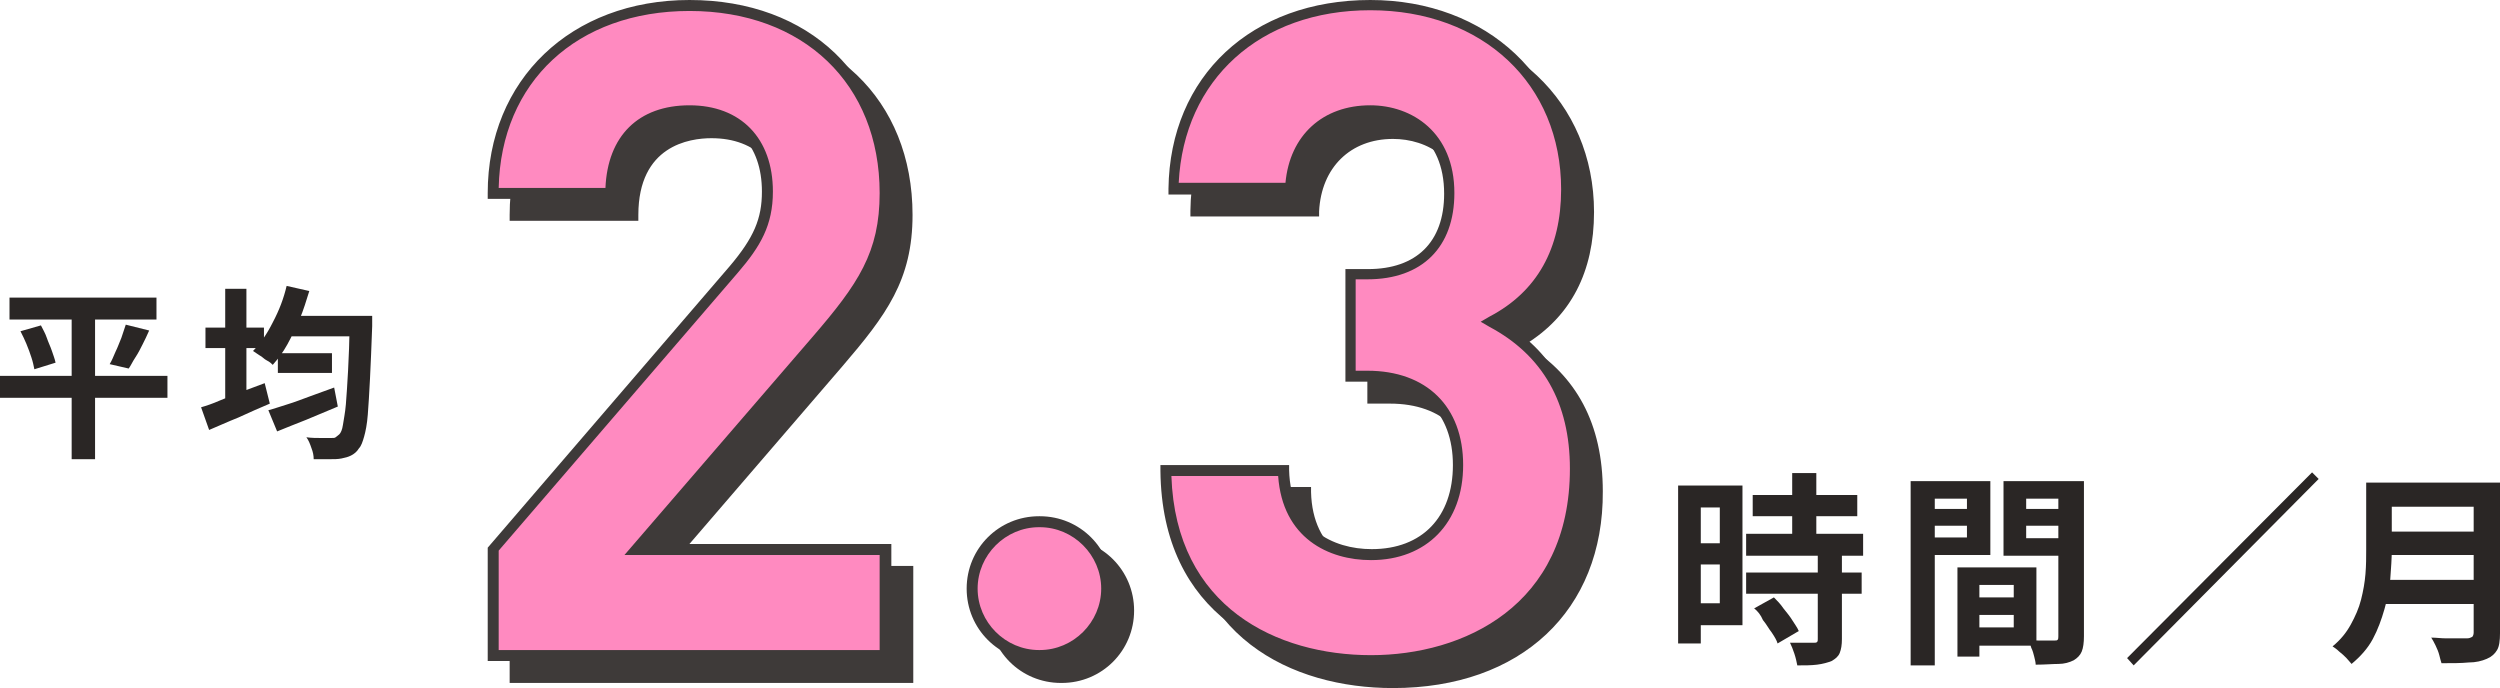 <?xml version="1.0" encoding="utf-8"?>
<!-- Generator: Adobe Illustrator 27.7.0, SVG Export Plug-In . SVG Version: 6.00 Build 0)  -->
<svg version="1.1" id="レイヤー_1" xmlns="http://www.w3.org/2000/svg" xmlns:xlink="http://www.w3.org/1999/xlink" x="0px"
	 y="0px" viewBox="0 0 341.9 94.1" style="enable-background:new 0 0 341.9 94.1;" xml:space="preserve">
<style type="text/css">
	.ドロップシャドウ{fill:none;}
	.光彩_x0020_外側_x0020_5_x0020_pt{fill:none;}
	.青のネオン{fill:none;stroke:#8AACDA;stroke-width:7;stroke-linecap:round;stroke-linejoin:round;}
	.クロムハイライト{fill:url(#SVGID_1_);stroke:#FFFFFF;stroke-width:0.363;stroke-miterlimit:1;}
	.ジャイブ_GS{fill:#FFDD00;}
	.Alyssa_GS{fill:#A6D0E4;}
	.st0{fill:#3E3A39;}
	.st1{fill:#2A2625;}
	.st2{fill:#FF8AC0;}
</style>
<linearGradient id="SVGID_1_" gradientUnits="userSpaceOnUse" x1="0" y1="0" x2="6.123234e-17" y2="-1">
	<stop  offset="0" style="stop-color:#656565"/>
	<stop  offset="0.618" style="stop-color:#1B1B1B"/>
	<stop  offset="0.629" style="stop-color:#545454"/>
	<stop  offset="0.983" style="stop-color:#3E3E3E"/>
</linearGradient>
<g>
	<g>
		<g>
			<path class="st0" d="M70.5,92.6V78.1l32.9-38.2c3.2-3.8,4.6-6.6,4.6-10.6c0-6.6-3.8-11-10.6-11c-5.3,0-10.8,2.7-10.8,11.3H70.5
				c0-16.1,11.8-25.7,26.9-25.7c15.6,0,26.7,9.8,26.7,25.6c0,8.5-3.3,13.1-9.4,20.2L90,78.1h34v14.5H70.5z"/>
			<path class="st0" d="M124.8,93.4H69.7V77.9l33.1-38.5c3.3-3.9,4.4-6.5,4.4-10.2c0-6.4-3.7-10.3-9.9-10.3c-3,0-10,1-10,10.5v0.8
				H69.7v-0.8C69.7,13.9,81.1,3,97.3,3c16.4,0,27.5,10.6,27.5,26.4c0,8.9-3.6,13.7-9.6,20.7L91.7,77.4h33.2V93.4z M71.2,91.9h52.1
				v-13H88.4l25.7-29.8c6.3-7.3,9.2-11.6,9.2-19.7c0-14.9-10.4-24.9-26-24.9c-15.4,0-25.8,9.7-26.1,24.2h14.6
				c0.3-7.1,4.5-11.3,11.5-11.3c7,0,11.4,4.5,11.4,11.8c0,4.6-1.7,7.5-4.8,11.1l-32.7,38V91.9z"/>
		</g>
		<g>
			<path class="st0" d="M135.9,83.5L135.9,83.5c0-5.1,4.1-9.2,9.2-9.2h0.1c5.1,0,9.2,4.1,9.2,9.2v0c0,5.1-4.1,9.2-9.2,9.2h-0.1
				C140,92.6,135.9,88.5,135.9,83.5z"/>
			<path class="st0" d="M145.2,93.4h-0.1c-5.5,0-9.9-4.4-9.9-9.9s4.4-9.9,9.9-9.9h0.1c5.5,0,9.9,4.4,9.9,9.9S150.7,93.4,145.2,93.4z
				 M145.1,75.1c-4.6,0-8.4,3.8-8.4,8.4s3.8,8.4,8.4,8.4h0.1c4.6,0,8.4-3.8,8.4-8.4s-3.8-8.4-8.4-8.4H145.1z"/>
		</g>
		<g>
			<path class="st0" d="M190.5,93.4c-14.4,0-27.9-7.6-28.1-26h16.1c0.2,7.9,5.7,11.5,12,11.5c6.9,0,11.9-4.3,11.9-12.3
				c0-7.3-4.5-12.1-12.4-12.1h-2.4v-14h2.4c7.8,0,11.1-4.8,11.1-11c0-7.4-5-11.3-10.8-11.3c-6.1,0-10.5,4-10.9,10.6h-16.1
				c0.4-15.7,12.1-25.1,27-25.1c15.6,0,26.9,10.4,26.9,25.3c0,9.5-4.3,15-10.1,18.1c6.3,3.3,11.4,9.4,11.4,20.1
				C218.5,84.7,205.6,93.4,190.5,93.4z"/>
			<path class="st0" d="M190.5,94.1c-13.8,0-28.6-7-28.8-26.7l0-0.8h17.6l0,0.7c0.2,8,6,10.8,11.3,10.8c6.9,0,11.1-4.4,11.1-11.5
				c0-7.1-4.3-11.4-11.6-11.4h-3.1V39.8h3.1c6.6,0,10.4-3.7,10.4-10.3c0-7.8-5.4-10.5-10-10.5c-5.8,0-9.8,3.9-10.1,9.9l0,0.7h-17.6
				l0-0.8C163,13.4,174.2,3,190.4,3c16,0,27.6,10.9,27.6,26c0,8.2-3.2,14.3-9.4,18.1c7,4.2,10.6,10.9,10.6,20.1
				C219.3,83.5,208,94.1,190.5,94.1z M163.2,68.1c0.6,18,14.5,24.5,27.3,24.5c12.6,0,27.2-6.7,27.2-25.5c0-9-3.7-15.5-11-19.4
				l-1.2-0.7l1.2-0.7c6.5-3.4,9.8-9.3,9.8-17.4c0-14.4-10.7-24.5-26.1-24.5c-15.1,0-25.5,9.5-26.2,23.6h14.6
				c0.6-6.5,5.1-10.6,11.6-10.6c5.7,0,11.5,3.7,11.5,12c0,7.4-4.4,11.8-11.9,11.8h-1.6v12.5h1.6c8.1,0,13.1,4.9,13.1,12.9
				c0,7.9-5,13-12.6,13c-5.8,0-12.1-3-12.7-11.5H163.2z"/>
		</g>
	</g>
	<g>
		<g>
			<path class="st1" d="M229.5,66.4h3.1V88h-3.1V66.4z M231.1,66.4h7.2v19.1h-7.2v-3h4.1V69.4h-4.1V66.4z M231.2,74.3h5.4v2.9h-5.4
				V74.3z M238.8,73h16V76h-16V73z M238.8,78.3h15.8v2.9h-15.8V78.3z M239.7,67.7H254v2.9h-14.3V67.7z M239.9,83.2l2.7-1.5
				c0.4,0.4,0.9,0.9,1.3,1.5c0.4,0.5,0.9,1.1,1.2,1.6s0.7,1,0.9,1.5l-2.9,1.7c-0.1-0.4-0.4-0.9-0.8-1.5c-0.4-0.5-0.7-1.1-1.2-1.7
				C240.8,84.1,240.4,83.6,239.9,83.2z M248.6,75.8h3.3v11.6c0,0.8-0.1,1.4-0.3,1.9c-0.2,0.5-0.6,0.8-1.1,1.1
				c-0.5,0.2-1.2,0.4-2,0.5c-0.8,0.1-1.7,0.1-2.7,0.1c-0.1-0.5-0.2-1-0.4-1.6c-0.2-0.6-0.4-1.1-0.6-1.5c0.7,0,1.4,0,2,0
				c0.7,0,1.1,0,1.3,0c0.2,0,0.3,0,0.4-0.1c0.1-0.1,0.1-0.2,0.1-0.4V75.8z M245.1,64.7h3.3v10.3h-3.3V64.7z"/>
			<path class="st1" d="M261.3,65.8h3.3v25.2h-3.3V65.8z M263,69.6h7v2.3h-7V69.6z M263.3,65.8h8.9v10.1h-8.9v-2.4h5.7v-5.3h-5.7
				V65.8z M267.7,77.6h3v12.2h-3V77.6z M269.1,77.6h9.4v10.7h-9.4v-2.5h6.3v-5.8h-6.3V77.6z M269.3,81.7h7.6v2.4h-7.6V81.7z
				 M283.4,65.8v2.4h-6.3v5.4h6.3V76H274V65.8H283.4z M276,69.6h7v2.3h-7V69.6z M281.6,65.8h3.4V87c0,0.9-0.1,1.6-0.3,2.1
				c-0.2,0.5-0.6,0.9-1.1,1.2c-0.6,0.3-1.3,0.5-2.1,0.5s-1.8,0.1-3.1,0.1c0-0.3-0.1-0.7-0.2-1.1c-0.1-0.4-0.2-0.8-0.4-1.2
				c-0.1-0.4-0.3-0.8-0.5-1.1c0.5,0,1,0.1,1.5,0.1c0.5,0,0.9,0,1.3,0c0.4,0,0.7,0,0.8,0c0.3,0,0.4,0,0.5-0.1
				c0.1-0.1,0.1-0.3,0.1-0.5V65.8z"/>
			<path class="st1" d="M316.2,64.6l0.9,0.9L291.8,91l-0.9-1L316.2,64.6z"/>
			<path class="st1" d="M323.6,66h3.5v9.2c0,1.2-0.1,2.5-0.2,3.9c-0.1,1.4-0.4,2.8-0.8,4.2c-0.4,1.4-0.9,2.8-1.6,4.1
				s-1.7,2.4-2.9,3.4c-0.2-0.2-0.4-0.5-0.7-0.8c-0.3-0.3-0.6-0.6-1-0.9c-0.3-0.3-0.6-0.5-0.9-0.7c1.1-0.9,1.9-1.9,2.5-3
				c0.6-1.1,1.1-2.2,1.4-3.4c0.3-1.2,0.5-2.3,0.6-3.5c0.1-1.2,0.1-2.3,0.1-3.4V66z M325.8,79.3h14v3.3h-14V79.3z M325.9,66h13.9v3.3
				h-13.9V66z M325.9,72.7h14v3.2h-14V72.7z M338.3,66h3.6v20.6c0,1-0.1,1.8-0.4,2.3c-0.3,0.5-0.7,0.9-1.4,1.2
				c-0.7,0.3-1.5,0.5-2.5,0.5c-1,0.1-2.2,0.1-3.7,0.1c-0.1-0.3-0.2-0.7-0.3-1.1c-0.1-0.4-0.3-0.9-0.5-1.3c-0.2-0.4-0.4-0.8-0.6-1.1
				c0.7,0,1.3,0.1,2,0.1s1.3,0,1.8,0c0.5,0,0.9,0,1.1,0c0.3,0,0.5-0.1,0.7-0.2c0.1-0.1,0.2-0.3,0.2-0.6V66z"/>
		</g>
	</g>
	<g>
		<g>
			<path class="st1" d="M0,51.4h22.9v3H0V51.4z M1.3,40.7h20.1v3H1.3V40.7z M2.8,45.3l2.8-0.8c0.3,0.6,0.6,1.1,0.8,1.7
				s0.5,1.2,0.7,1.8c0.2,0.6,0.4,1.1,0.5,1.6l-2.9,0.9c-0.1-0.5-0.2-1-0.4-1.6c-0.2-0.6-0.4-1.2-0.7-1.9C3.4,46.5,3.1,45.9,2.8,45.3
				z M9.8,42H13v20.8H9.8V42z M17.2,44.4l3.2,0.8c-0.3,0.7-0.6,1.3-0.9,1.9c-0.3,0.6-0.6,1.2-1,1.8s-0.6,1.1-0.9,1.5L15,49.8
				c0.3-0.5,0.5-1,0.8-1.7c0.3-0.6,0.5-1.2,0.8-1.9C16.8,45.6,17,45,17.2,44.4z"/>
			<path class="st1" d="M27.5,55.7c0.7-0.2,1.6-0.5,2.5-0.9s2-0.7,3-1.2c1.1-0.4,2.1-0.8,3.2-1.2l0.7,2.8c-1.4,0.6-2.8,1.2-4.3,1.9
				c-1.5,0.6-2.8,1.2-4,1.7L27.5,55.7z M28.1,44.8h8v2.8h-8V44.8z M30.8,39.5h2.9v16.7h-2.9V39.5z M39.2,39.1l3.1,0.7
				c-0.4,1.3-0.8,2.6-1.3,3.8c-0.5,1.2-1.1,2.4-1.7,3.5c-0.6,1.1-1.3,2-2,2.8c-0.2-0.2-0.4-0.4-0.8-0.6s-0.6-0.5-1-0.7
				c-0.3-0.2-0.6-0.4-0.9-0.6c1-1,1.9-2.3,2.7-3.9C38.2,42.4,38.8,40.8,39.2,39.1z M36.7,56.1c0.8-0.2,1.6-0.5,2.6-0.8
				c1-0.3,2-0.7,3.1-1.1c1.1-0.4,2.2-0.8,3.3-1.2l0.5,2.6c-1.4,0.6-2.9,1.2-4.3,1.8c-1.5,0.6-2.8,1.1-4,1.6L36.7,56.1z M38,48.3h7.4
				V51H38V48.3z M39.2,43.2h9.6V46h-9.6V43.2z M47.9,43.2h3c0,0.4,0,0.7,0,0.9c0,0.2,0,0.4,0,0.5c-0.1,2.8-0.2,5.2-0.3,7.2
				s-0.2,3.6-0.3,4.9c-0.1,1.3-0.3,2.3-0.5,3c-0.2,0.7-0.4,1.3-0.7,1.6c-0.3,0.5-0.7,0.8-1.1,1c-0.4,0.2-0.8,0.3-1.3,0.4
				c-0.5,0.1-1,0.1-1.7,0.1c-0.7,0-1.4,0-2.1,0c0-0.5-0.1-1-0.3-1.5c-0.2-0.6-0.4-1.1-0.7-1.5c0.7,0.1,1.4,0.1,2,0.1
				c0.6,0,1.1,0,1.4,0c0.3,0,0.5,0,0.6-0.1s0.3-0.2,0.5-0.4c0.2-0.2,0.4-0.6,0.5-1.3c0.1-0.7,0.3-1.6,0.4-2.8
				c0.1-1.2,0.2-2.8,0.3-4.6c0.1-1.9,0.2-4.1,0.2-6.7V43.2z"/>
		</g>
	</g>
	<g>
		<g>
			<path class="st2" d="M67.5,89.6V75.1l32.9-38.2c3.2-3.8,4.6-6.6,4.6-10.6c0-6.6-3.8-11-10.6-11c-5.3,0-10.8,2.7-10.8,11.3H67.5
				c0-16.1,11.8-25.7,26.9-25.7c15.6,0,26.7,9.8,26.7,25.6c0,8.5-3.3,13.1-9.4,20.2L87,75.1h34v14.5H67.5z"/>
			<path class="st0" d="M121.8,90.4H66.7V74.9l33.1-38.5c3.3-3.9,4.4-6.5,4.4-10.2c0-6.4-3.7-10.3-9.9-10.3c-3,0-10,1-10,10.5v0.8
				H66.7v-0.8C66.7,10.9,78.1,0,94.3,0c16.4,0,27.5,10.6,27.5,26.4c0,8.9-3.6,13.7-9.6,20.7L88.7,74.4h33.2V90.4z M68.2,88.9h52.1
				v-13H85.4l25.7-29.8c6.3-7.3,9.2-11.6,9.2-19.7c0-14.9-10.4-24.9-26-24.9c-15.4,0-25.8,9.7-26.1,24.2h14.6
				c0.3-7.1,4.5-11.3,11.5-11.3c7,0,11.4,4.5,11.4,11.8c0,4.6-1.7,7.5-4.8,11.1l-32.7,38V88.9z"/>
		</g>
		<g>
			<path class="st2" d="M132.9,80.5L132.9,80.5c0-5.1,4.1-9.2,9.2-9.2h0.1c5.1,0,9.2,4.1,9.2,9.2v0c0,5.1-4.1,9.2-9.2,9.2h-0.1
				C137,89.6,132.9,85.5,132.9,80.5z"/>
			<path class="st0" d="M142.2,90.4h-0.1c-5.5,0-9.9-4.4-9.9-9.9s4.4-9.9,9.9-9.9h0.1c5.5,0,9.9,4.4,9.9,9.9S147.7,90.4,142.2,90.4z
				 M142.1,72.1c-4.6,0-8.4,3.8-8.4,8.4s3.8,8.4,8.4,8.4h0.1c4.6,0,8.4-3.8,8.4-8.4s-3.8-8.4-8.4-8.4H142.1z"/>
		</g>
		<g>
			<path class="st2" d="M187.5,90.4c-14.4,0-27.9-7.6-28.1-26h16.1c0.2,7.9,5.7,11.5,12,11.5c6.9,0,11.9-4.3,11.9-12.3
				c0-7.3-4.5-12.1-12.4-12.1h-2.4v-14h2.4c7.8,0,11.1-4.8,11.1-11c0-7.4-5-11.3-10.8-11.3c-6.1,0-10.5,4-10.9,10.6h-16.1
				c0.4-15.7,12.1-25.1,27-25.1c15.6,0,26.9,10.4,26.9,25.3c0,9.5-4.3,15-10.1,18.1c6.3,3.3,11.4,9.4,11.4,20.1
				C215.5,81.7,202.6,90.4,187.5,90.4z"/>
			<path class="st0" d="M187.5,91.1c-13.8,0-28.6-7-28.8-26.7l0-0.8h17.6l0,0.7c0.2,8,6,10.8,11.3,10.8c6.9,0,11.1-4.4,11.1-11.5
				c0-7.1-4.3-11.4-11.6-11.4h-3.1V36.8h3.1c6.6,0,10.4-3.7,10.4-10.3c0-7.8-5.4-10.5-10-10.5c-5.8,0-9.8,3.9-10.1,9.9l0,0.7h-17.6
				l0-0.8C160,10.4,171.2,0,187.4,0c16,0,27.6,10.9,27.6,26c0,8.2-3.2,14.3-9.4,18.1c7,4.2,10.6,10.9,10.6,20.1
				C216.3,80.5,205,91.1,187.5,91.1z M160.2,65.1c0.6,18,14.5,24.5,27.3,24.5c12.6,0,27.2-6.7,27.2-25.5c0-9-3.7-15.5-11-19.4
				l-1.2-0.7l1.2-0.7c6.5-3.4,9.8-9.3,9.8-17.4c0-14.4-10.7-24.5-26.1-24.5c-15.1,0-25.5,9.5-26.2,23.6h14.6
				c0.6-6.5,5.1-10.6,11.6-10.6c5.7,0,11.5,3.7,11.5,12c0,7.4-4.4,11.8-11.9,11.8h-1.6v12.5h1.6c8.1,0,13.1,4.9,13.1,12.9
				c0,7.9-5,13-12.6,13c-5.8,0-12.1-3-12.7-11.5H160.2z"/>
		</g>
	</g>
</g>
</svg>

